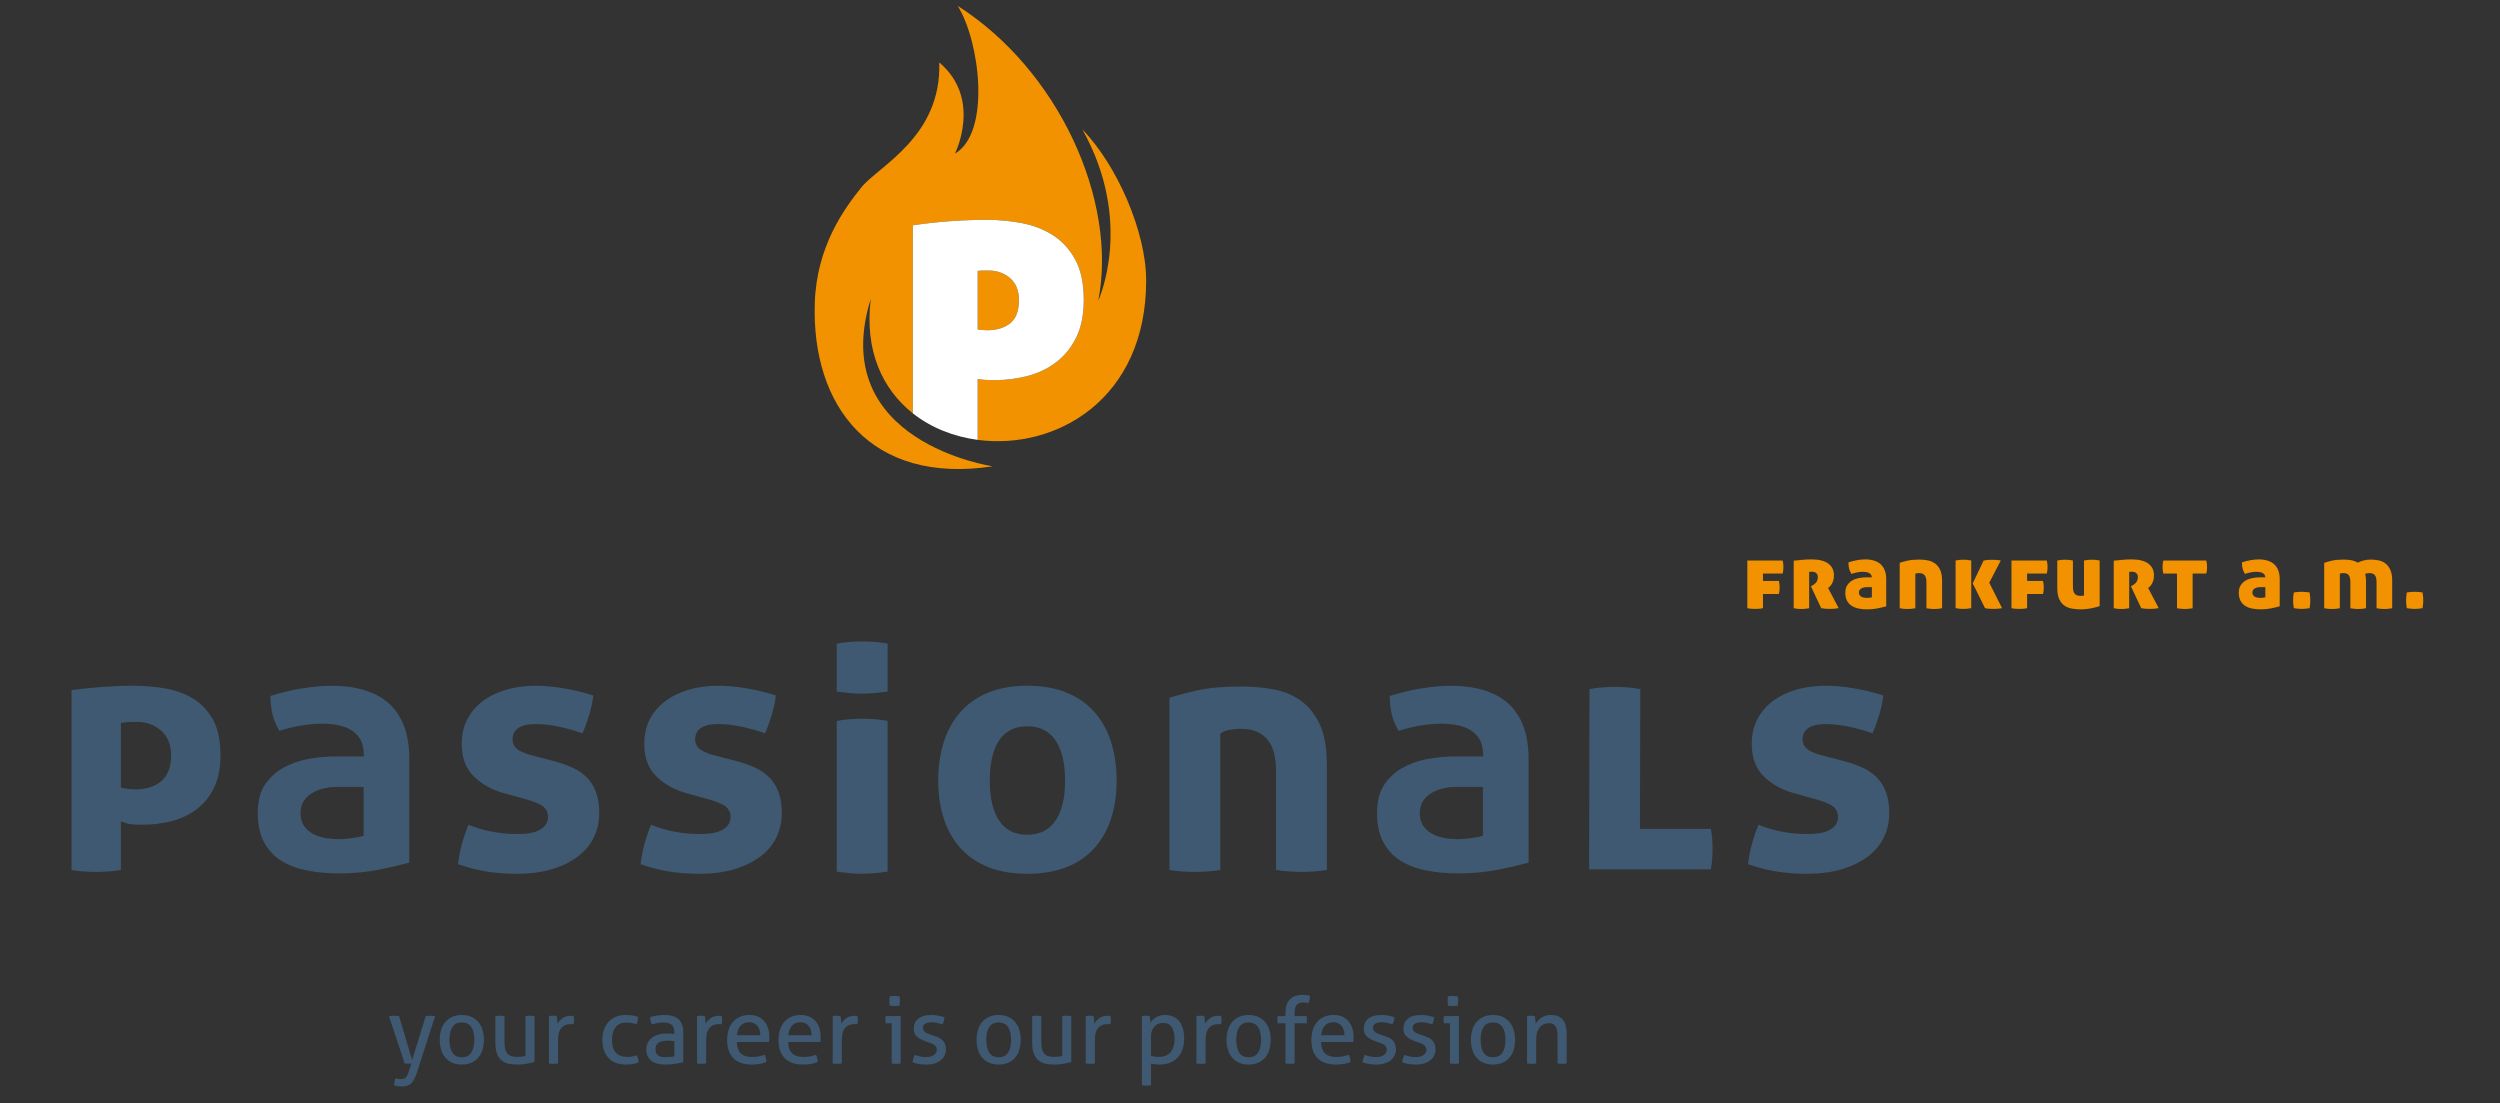<?xml version="1.0" encoding="UTF-8"?>
<svg id="Ebene_1" xmlns="http://www.w3.org/2000/svg" xmlns:xlink="http://www.w3.org/1999/xlink" version="1.1" viewBox="0 0 417.705 184.3">
  <rect x="0" y="0" width="417.705" height="184.3" fill="#333333" stroke="none"/>
  <!-- Generator: Adobe Illustrator 30.0.0, SVG Export Plug-In . SVG Version: 2.1.1 Build 123)  -->
  <defs>
    <style>
      .st0 {
        fill: none;
      }

      .st1 {
        fill: #f39200;
      }

      .st2 {
        isolation: isolate;
      }

      .st3 {
        fill: #fff;
      }

      .st4 {
        fill: #3e5971;
      }

      .st5 {
        display: none;
      }

      .st6 {
        clip-path: url(#clippath);
      }
    </style>
    <clipPath id="clippath">
      <rect class="st0" x="12.7" y="2.4" width="300.7" height="178.8"/>
    </clipPath>
  </defs>
  <g id="Ebene_11" data-name="Ebene_1" class="st5">
    <g class="st6">
      <g>
        <path class="st4" d="M253.5,177.4h1.6v-4c0-.5,0-.9.2-1.2s.3-.6.5-.8.4-.4.7-.5.5-.2.8-.2c.5,0,.8.2,1.1.5.2.3.3.9.3,1.6v4.6h1.6v-5c0-1-.2-1.8-.6-2.3s-1.1-.8-2-.8-.6,0-.9.1c-.3,0-.5.2-.7.3-.2.1-.4.3-.5.5-.2.2-.3.3-.4.5v-1.2h-1.2v7.8h-.5l0.0.1ZM246.3,175.6c-.3-.5-.5-1.2-.5-2.1s.2-1.6.5-2.1.8-.8,1.6-.8,1.2.3,1.6.8c.3.5.5,1.2.5,2.1s-.2,1.6-.5,2.1-.9.8-1.6.8-1.2-.3-1.6-.8M249.5,177.3c.5-.2.8-.5,1.1-.9s.5-.8.7-1.3.2-1,.2-1.6,0-1.1-.2-1.6c-.1-.5-.4-.9-.7-1.3-.3-.4-.7-.7-1.1-.9-.5-.2-1-.3-1.6-.3s-1.1.1-1.6.3-.8.5-1.1.9-.5.8-.7,1.3c-.1.5-.2,1-.2,1.6s0,1.1.2,1.6c.1.5.4.9.7,1.3.3.4.7.7,1.1.9.5.2,1,.3,1.6.3s1.1-.1,1.6-.3M240.9,167.9h1.2v-1.6h-1.6v1.6h.4M240.8,177.4h1.6v-7.8h-2.5v1.2h1v6.6h-.1ZM233,176.6c0,.2-.1.4-.1.6.3.1.7.2,1,.3h1.3c.5,0,.9,0,1.3-.2.4-.1.7-.3,1-.5s.5-.5.6-.8c.2-.3.2-.7.2-1s0-.6-.1-.9c0-.2-.2-.4-.4-.6-.2-.2-.3-.3-.6-.4-.2-.1-.5-.2-.7-.3l-.7-.2c-.2,0-.4-.1-.5-.2-.2,0-.3-.1-.4-.2-.1,0-.2-.2-.3-.3,0-.1-.1-.3-.1-.4,0-.3.1-.6.4-.7.3-.1.6-.2,1-.2s.7,0,1,.1c.3,0,.6.2.8.2,0-.2.1-.4.2-.6s0-.4.1-.6c-.3-.1-.6-.2-1-.3-.4,0-.8-.1-1.2-.1-1,0-1.7.2-2.2.6s-.7,1-.7,1.6.1.9.4,1.2c.3.3.8.6,1.4.8l.5.2c.2,0,.4.1.5.2s.3.1.4.2c.1,0,.2.2.3.3,0,.1.1.3.1.5s0,.3-.1.5c0,.1-.2.3-.4.4-.2.1-.3.2-.6.2h-1.7c-.3,0-.6-.2-.9-.3,0,.2-.2.4-.2.6M226.5,176.6c0,.2-.1.4-.1.6.3.1.7.2,1,.3h1.3c.5,0,.9,0,1.3-.2.4-.1.7-.3,1-.5s.5-.5.6-.8c.2-.3.2-.7.2-1s0-.6-.1-.9c0-.2-.2-.4-.4-.6-.2-.2-.3-.3-.6-.4-.2-.1-.5-.2-.7-.3l-.7-.2c-.2,0-.4-.1-.5-.2-.2,0-.3-.1-.4-.2-.1,0-.2-.2-.3-.3,0-.1-.1-.3-.1-.4,0-.3.1-.6.4-.7.3-.1.6-.2,1-.2s.7,0,1,.1c.3,0,.6.2.8.2,0-.2.2-.4.2-.6s0-.4.1-.6c-.3-.1-.6-.2-1-.3-.4,0-.8-.1-1.2-.1-1,0-1.7.2-2.2.6-.5.4-.7,1-.7,1.6s.1.9.4,1.2c.3.3.8.6,1.4.8l.5.2c.2,0,.4.1.5.2s.3.1.4.2c.1,0,.2.2.3.3,0,.1.1.3.1.5s0,.3-.1.5c0,.1-.2.3-.4.4-.2.1-.3.2-.6.2h-1.7c-.3,0-.6-.2-.9-.3,0,.2-.2.4-.2.6M219.5,172.7c0-.7.3-1.2.6-1.6s.8-.6,1.4-.6.6,0,.8.2c.2.1.4.3.6.5.1.2.3.4.3.7s.1.5.1.8h-3.9l.1 0ZM224.8,173.9v-.8c0-.5,0-1-.2-1.4-.1-.4-.4-.8-.6-1.1s-.6-.6-1-.8-.9-.3-1.4-.3-1.2.1-1.6.3c-.5.2-.8.5-1.2.9-.3.4-.5.8-.7,1.3-.1.5-.2,1-.2,1.6s0,1.1.2,1.6.4.9.7,1.3c.3.4.8.6,1.3.8s1.1.3,1.8.3.9,0,1.3-.1c.4,0,.8-.2,1.1-.3v-.6c0-.2-.1-.4-.2-.6-.7.3-1.3.4-2.1.4s-1.4-.2-1.9-.6c-.4-.4-.6-1-.7-1.9h5.4l-0.0 0ZM213.6,177.4h1.6v-6.6h2v-1.2h-2v-.5c0-.4,0-.6.1-.9,0-.2.2-.4.3-.5s.3-.2.5-.3h1.5c0-.2.1-.4.1-.6v-.7c-.2,0-.4,0-.5-.1h-.7c-.9,0-1.6.3-2.1.8s-.7,1.2-.7,2.2v.6h-1.3v1.2h1.3v6.6h-.1ZM205.9,175.6c-.3-.5-.5-1.2-.5-2.1s.2-1.6.5-2.1.8-.8,1.6-.8,1.2.3,1.6.8c.3.5.5,1.2.5,2.1s-.2,1.6-.5,2.1-.9.8-1.6.8-1.2-.3-1.6-.8M209.1,177.3c.5-.2.8-.5,1.1-.9s.5-.8.7-1.3c.1-.5.2-1,.2-1.6s0-1.1-.2-1.6c-.1-.5-.4-.9-.7-1.3-.3-.4-.7-.7-1.1-.9-.5-.2-1-.3-1.6-.3s-1.1.1-1.6.3-.8.5-1.1.9-.5.8-.7,1.3c-.1.5-.2,1-.2,1.6s0,1.1.2,1.6c.1.5.4.9.7,1.3.3.4.7.7,1.1.9.5.2,1,.3,1.6.3s1.1-.1,1.6-.3M198.8,177.4h1.6v-3.9c0-.5,0-1,.2-1.3.1-.3.3-.6.5-.8s.4-.3.7-.4c.2,0,.5-.1.8-.1h.5v-1.4h-.5c-.5,0-1,.1-1.4.4-.4.3-.6.6-.8.9v-1.2h-1.2v7.8h-.4ZM191.3,172.9c0-.4,0-.7.2-1,.1-.3.3-.5.4-.7.2-.2.4-.3.6-.4.2,0,.5-.1.7-.1.7,0,1.2.2,1.5.7s.4,1.1.4,1.9,0,.9-.2,1.3-.3.7-.5.9-.5.4-.8.5-.6.2-1,.2h-.8c-.2,0-.4,0-.6-.2v-3.2h.1l0.0.1ZM189.8,181h1.6v-3.6c.2,0,.4,0,.6.1h.7c1.3,0,2.4-.4,3.1-1.1.7-.8,1.1-1.8,1.1-3.2s0-1.3-.2-1.7c-.2-.5-.4-.9-.7-1.2s-.6-.6-1-.7-.8-.2-1.3-.2-.6,0-.8.1c-.2,0-.5.2-.7.3s-.4.3-.5.4c-.1.2-.3.3-.4.5v-1.1h-1.2v11.4h-.3ZM180.5,177.4h1.6v-3.9c0-.5,0-1,.2-1.3s.3-.6.5-.8.4-.3.7-.4c.2,0,.5-.1.8-.1h.5v-1.4h-.5c-.6,0-1,.1-1.4.4-.4.3-.6.6-.8.9v-1.2h-1.2v7.8h-.4ZM171.7,173.9c0,.8,0,1.4.3,1.9.2.5.5.8.8,1.1s.7.4,1.2.5c.4,0,.9.1,1.4.1s1,0,1.5-.1c.5,0,.9-.2,1.3-.3v-7.6h-1.6v6.6c-.4.1-.8.2-1.3.2s-.7,0-.9-.1c-.3,0-.5-.2-.7-.4s-.3-.4-.4-.8c0-.3-.1-.7-.1-1.2v-4.3h-1.6v4.4h.1v0ZM164.6,175.6c-.3-.5-.5-1.2-.5-2.1s.2-1.6.5-2.1.8-.8,1.6-.8,1.2.3,1.6.8c.3.5.5,1.2.5,2.1s-.2,1.6-.5,2.1-.9.8-1.6.8-1.2-.3-1.6-.8M167.7,177.3c.5-.2.8-.5,1.1-.9s.5-.8.7-1.3.2-1,.2-1.6,0-1.1-.2-1.6c-.1-.5-.4-.9-.7-1.3-.3-.4-.7-.7-1.1-.9-.5-.2-1-.3-1.6-.3s-1.1.1-1.6.3-.8.5-1.1.9-.5.8-.7,1.3c-.1.5-.2,1-.2,1.6s0,1.1.2,1.6.4.9.7,1.3c.3.4.7.7,1.1.9.5.2,1,.3,1.6.3s1.1-.1,1.6-.3M152,176.6c0,.2-.1.4-.1.6.3.1.7.2,1,.3h1.3c.5,0,.9,0,1.3-.2.4-.1.7-.3,1-.5s.5-.5.6-.8c.2-.3.2-.7.2-1s0-.6-.1-.9c0-.2-.2-.4-.4-.6-.2-.2-.3-.3-.6-.4-.2-.1-.4-.2-.7-.3l-.7-.2c-.2,0-.4-.1-.5-.2-.2,0-.3-.1-.4-.2-.1,0-.2-.2-.3-.3,0-.1-.1-.3-.1-.4,0-.3.1-.6.4-.7.3-.1.6-.2,1-.2s.7,0,1,.1c.3,0,.6.2.8.2,0-.2.2-.4.2-.6s0-.4.1-.6c-.3-.1-.6-.2-1-.3-.4,0-.8-.1-1.2-.1-1,0-1.7.2-2.2.6-.5.4-.7,1-.7,1.6s.1.9.4,1.2c.3.3.8.6,1.4.8l.5.2c.2,0,.4.1.5.2s.3.1.4.2l.3.3c0,.1.1.3.1.5s0,.3-.1.5c0,.1-.2.3-.4.4-.2.1-.3.2-.6.2h-1.7c-.3,0-.6-.2-.9-.3,0,.2-.2.4-.2.6M148.5,167.9h1.2v-1.6h-1.6v1.6h.4M148.4,177.4h1.6v-7.8h-2.5v1.2h1v6.6h-.1ZM138.7,177.4h1.6v-3.9c0-.5,0-1,.2-1.3s.3-.6.5-.8.4-.3.7-.4c.2,0,.5-.1.8-.1h.5v-1.4h-.5c-.6,0-1,.1-1.4.4-.4.3-.6.6-.8.9v-1.2h-1.2v7.8h-.4ZM131.3,172.7c0-.7.3-1.2.6-1.6.3-.4.8-.6,1.4-.6s.6,0,.8.2c.2.1.4.3.6.5.1.2.3.4.3.7s.1.5.1.8h-3.9l.1 0ZM136.6,173.9v-.8c0-.5,0-1-.2-1.4-.1-.4-.4-.8-.6-1.1s-.6-.6-1-.8-.9-.3-1.4-.3-1.2.1-1.6.3c-.5.2-.8.5-1.2.9-.3.4-.5.8-.7,1.3-.1.5-.2,1-.2,1.6s0,1.1.2,1.6.4.9.7,1.3c.3.4.8.6,1.3.8s1.1.3,1.8.3.9,0,1.3-.1c.4,0,.8-.2,1.1-.3v-.6c0-.2-.1-.4-.2-.6-.7.3-1.3.4-2.1.4s-1.4-.2-1.9-.6c-.4-.4-.6-1-.7-1.9h5.4l-0.0 0ZM122.8,172.7c0-.7.3-1.2.6-1.6s.8-.6,1.4-.6.6,0,.8.2c.2.1.4.3.6.5,0,.2.3.4.3.7v.8h-3.9.2v0ZM128.1,173.9v-.8c0-.5,0-1-.2-1.4,0-.4-.4-.8-.6-1.1-.3-.3-.6-.6-1-.8s-.9-.3-1.4-.3-1.2.1-1.6.3c-.5.2-.8.5-1.2.9-.3.4-.5.8-.7,1.3,0,.5-.2,1-.2,1.6s0,1.1.2,1.6.4.9.7,1.3c.3.4.8.6,1.3.8s1.1.3,1.8.3.9,0,1.3-.1c.4,0,.8-.2,1.1-.3v-.6c0-.2,0-.4-.2-.6-.7.3-1.3.4-2.1.4s-1.4-.2-1.9-.6c-.4-.4-.6-1-.7-1.9h5.4l-0.0 0ZM116.2,177.4h1.6v-3.9c0-.5,0-1,.2-1.3s.3-.6.5-.8.4-.3.7-.4c.2,0,.5-.1.8-.1h.5v-1.4h-.5c-.5,0-1,.1-1.4.4-.4.3-.6.6-.8.9v-1.2h-1.2v7.8s-.4,0-.4,0ZM112.5,172.5h-1.3c-.3,0-.9,0-1.3.2-.4.1-.7.3-1.1.5-.3.2-.5.5-.7.8s-.3.7-.3,1.2,0,.8.2,1.1.4.6.6.8c.3.2.6.4,1,.4s.9.1,1.4.1,1,0,1.6-.1c.5,0,.9-.2,1.3-.3v-4.9c0-1-.3-1.8-.8-2.2-.5-.5-1.3-.7-2.3-.7h-1.2c-.4,0-.8.1-1.1.3,0,.5,0,.9.3,1.2.3,0,.6-.2.9-.2h1c.6,0,1,.1,1.3.4.3.2.5.7.5,1.3v.3-.2h0v-0ZM112.5,176.2c-.2,0-.4,0-.7.1h-1.3c-.2,0-.4,0-.6-.2-.2,0-.3-.2-.4-.4s-.2-.4-.2-.7c0-.5.2-.8.5-1.1.3-.2.8-.4,1.4-.4h1.2v2.7h0l.1-0ZM105.5,176.3h-.8c-.8,0-1.4-.2-1.8-.7s-.7-1.2-.7-2.1.2-1.5.6-2.1c.4-.5,1-.8,1.8-.8s1.2,0,1.7.3c0-.2,0-.4.2-.6v-.6c-.3-.1-.6-.2-.9-.2h-1.1c-.6,0-1.2.1-1.7.3s-.9.5-1.2.9c-.3.4-.6.8-.7,1.3-.2.5-.2,1-.2,1.6,0,1.3.3,2.2,1,3,.7.7,1.6,1.1,2.9,1.1s1.5-.1,2.1-.4v-.7c0-.2,0-.4-.2-.5-.3.1-.5.2-.8.2M91.7,177.4h1.6v-3.9c0-.5,0-1,.2-1.3,0-.3.3-.6.5-.8s.4-.3.7-.4c.2,0,.5-.1.8-.1h.5v-1.4h-.5c-.6,0-1,.1-1.4.4-.4.3-.6.6-.8.9v-1.2h-1.2v7.8s-.4,0-.4,0ZM82.9,173.9c0,.8,0,1.4.3,1.9.2.5.5.8.8,1.1s.7.4,1.2.5c.4,0,.9.1,1.4.1s1,0,1.5-.1c.5,0,.9-.2,1.3-.3v-7.6h-1.6v6.6c-.4.1-.8.2-1.3.2s-.7,0-.9-.1c-.3,0-.5-.2-.7-.4s-.3-.4-.4-.8v-5.5h-1.6v4.4h-.1l.1 0ZM75.8,175.6c-.3-.5-.5-1.2-.5-2.1s.2-1.6.5-2.1.8-.8,1.6-.8,1.2.3,1.6.8c.3.5.5,1.2.5,2.1s-.2,1.6-.5,2.1-.9.8-1.6.8-1.2-.3-1.6-.8M78.9,177.3c.5-.2.8-.5,1.1-.9.3-.4.5-.8.7-1.3,0-.5.2-1,.2-1.6s0-1.1-.2-1.6c0-.5-.4-.9-.7-1.3-.3-.4-.7-.7-1.1-.9-.5-.2-1-.3-1.6-.3s-1.1.1-1.6.3-.8.5-1.1.9c-.3.4-.5.8-.7,1.3,0,.5-.2,1-.2,1.6s0,1.1.2,1.6c0,.5.4.9.7,1.3.3.4.7.7,1.1.9.5.2,1,.3,1.6.3s1.1-.1,1.6-.3M68.5,178.9c0,.2-.2.4-.3.6,0,.1-.2.3-.3.3s-.2.1-.3.2h-.9c-.2,0-.3,0-.4-.1,0,.2,0,.4-.2.5v.6c.2,0,.4,0,.6.1h.7c.2,0,.6,0,.8-.1.2,0,.5-.2.6-.4.2-.2.4-.4.5-.7s.3-.6.4-1.1l3-9.4h-1.5l-2.2,7.3-2.2-7.3h-1.6l2.6,7.8h1.2l-.5,1.5v.2h0l0-0Z"/>
        <path class="st1" d="M182.6,51.2c3.2-16.6-6.6-38.2-23.3-48.8,3.7,5.9,5.5,21-.5,24.4,0,0,4.6-9-2.6-15.1.4,12.3-10,17.1-12.9,20.6-2.8,3.5-7.4,9.8-7.7,19.1-.6,17.1,9.3,30.1,29.4,27,0,0-27.6-4-20.2-27.7-1.1,8.6,2,15,7,18.9v-31.1c2-.3,4-.5,6.1-.7s4.1-.2,6.1-.2,3.9.2,5.8.6c1.9.4,3.6,1,5.1,2s2.7,2.3,3.7,4c.9,1.7,1.4,3.9,1.4,6.7s-.4,4.5-1.3,6.2c-.8,1.7-2,3.1-3.3,4.1-1.4,1-3,1.8-4.7,2.2-1.8.5-3.5.7-5.4.7h-2.9v10.1c12.9,1.7,27.9-6.6,27.9-26.4s-4.8-19-10.6-24.9c8.6,15.4,2.6,28.3,2.6,28.3M163.7,46.2h-1v9.7h1.6c1.5,0,2.8-.4,3.7-1.1,1-.8,1.5-2,1.5-3.9s-.5-2.8-1.5-3.6-2.2-1.3-3.6-1.3h-.7s0,.2,0,.2Z"/>
        <path class="st3" d="M169.5,51.1c0,1.8-.5,3.1-1.5,3.9-1,.8-2.2,1.1-3.7,1.1s-.5,0-.8,0h-.8v-9.7h1.7c1.4,0,2.6.4,3.6,1.3,1,.8,1.5,2,1.5,3.6M170,38.4c-1.9-.4-3.9-.6-5.9-.6s-4,0-6.1.2-4.2.4-6.1.7v31.1c3,2.4,6.8,3.9,10.7,4.4v-10.1h2.9c1.8,0,3.6-.2,5.4-.7,1.8-.5,3.3-1.2,4.7-2.2s2.5-2.4,3.3-4.1c.8-1.7,1.3-3.8,1.3-6.2s-.5-5-1.4-6.7-2.2-3.1-3.7-4-3.2-1.6-5.1-2"/>
        <path class="st4" d="M214,145.6h4.5c.6,0,1.3-.1,2-.2v-17.4c0-2.8-.4-5.1-1.3-6.8-.8-1.7-1.9-3-3.2-3.8-1.3-.9-2.8-1.5-4.5-1.8s-3.5-.4-5.2-.4c-3,0-5.5.2-7.4.7-1.7.4-3.2.8-4.4,1.2v28.5c.7.1,1.4.2,2,.2h4.5c.6,0,1.3-.1,2-.2v-22.5l.4-.3c.2,0,.5-.3,1.3-.4,2.7-.4,4.7,0,6,1.6,1,1.1,1.5,2.8,1.5,5.3v16.4c.7.1,1.4.2,2,.2"/>
        <path class="st4" d="M175.6,137c-1.1,1.7-2.7,2.5-4.8,2.5s-3.7-.8-4.8-2.5c-.9-1.5-1.4-3.7-1.4-6.4s.5-4.9,1.4-6.5c1-1.7,2.6-2.5,4.8-2.5s3.7.8,4.8,2.5c1,1.5,1.5,3.7,1.5,6.5s-.5,4.9-1.5,6.4M181.9,119.2c-1.2-1.3-2.8-2.4-4.6-3.1s-4-1.1-6.5-1.1-4.6.4-6.4,1.1c-1.8.7-3.3,1.8-4.6,3.1-1.2,1.4-2.2,3-2.8,4.9s-1,4.1-1,6.5.3,4.5,1,6.4c.6,1.9,1.6,3.5,2.8,4.8s2.8,2.4,4.6,3.1c1.8.7,4,1.1,6.4,1.1s4.6-.4,6.5-1.1c1.8-.7,3.3-1.8,4.6-3.1,1.2-1.3,2.2-3,2.8-4.8.6-1.9,1-4.1,1-6.4s-.3-4.6-1-6.5c-.6-1.9-1.6-3.6-2.8-4.9"/>
        <path class="st4" d="M284.2,141.9v-1.9c0-.4-.1-.9-.2-1.4h-11.7v-23.1c-.5,0-1.1-.2-1.7-.2-1.7-.2-3.2-.2-4.9,0-.6,0-1.2,0-1.8.3v29.8h20.1c.1-.5.2-1,.2-1.4v-2"/>
        <path class="st4" d="M299.8,146c2.2,0,4.3-.3,6-.8s3.1-1.3,4.3-2.2c1.1-.9,2-1.9,2.5-3.1.6-1.2.9-2.5.9-3.9s-.2-2.6-.5-3.5c-.4-.9-.8-1.7-1.5-2.4-.6-.6-1.4-1.2-2.3-1.6-.9-.4-2-.8-3.2-1.1l-4-1c-.6-.2-1.2-.4-1.7-.7-.8-.4-1.2-1.1-1.2-1.9,0-1.2.7-2.5,3.8-2.5s2.9.2,4.5.6,2.3.6,3.3.9c.4-.9.8-1.9,1.1-3,.3-1.1.6-2.2.7-3.2-1.5-.5-3-.9-4.6-1.1-3.9-.7-7.2-.6-10,.2-1.5.5-2.8,1.1-3.9,1.9s-1.9,1.8-2.5,3-.9,2.5-.9,3.9c0,2.3.6,4,1.9,5.3s3,2.3,4.9,2.9l4.1,1.2c.8.2,1.4.5,2,.8.9.4,1.3,1.2,1.3,2s-.2,1.2-.7,1.7c-.4.3-.8.6-1.3.8s-1,.3-1.6.3h-1.6c-1.5,0-3-.2-4.5-.5-1.2-.2-2.3-.6-3.4-1-.9,2.2-1.5,4.4-1.7,6.5,1.6.5,3.1.9,4.5,1.2,1.6.3,3.4.4,5.3.4"/>
        <path class="st4" d="M52.5,132.7c1.1-.7,2.5-1,4.1-1h4.4v8.1l-.7.2c-.4,0-.9.2-1.6.3-.8,0-1.3.1-1.7.1s-1.2,0-1.9-.1c-.7,0-1.4-.3-2-.5-.7-.3-1.3-.7-1.7-1.3-.5-.6-.8-1.4-.8-2.4s.7-2.5,1.9-3.2M44.5,140.7c.6,1.3,1.5,2.3,2.6,3,1.2.8,2.6,1.4,4.2,1.7,1.7.4,3.6.6,5.6.6s4.6-.2,6.8-.7c1.9-.4,3.5-.8,4.9-1.1v-17.2c0-2.1-.3-4-.9-5.5s-1.4-2.7-2.5-3.7-2.4-1.7-4-2.2-3.4-.7-5.5-.7-3.2.2-5.1.5c-1.7.3-3.3.7-5,1.2v1.4c0,.6.2,1.2.3,1.7s.3,1.1.5,1.6c.2.4.3.7.6,1.1,1.2-.4,2.3-.7,3.4-.8,2.3-.4,4.1-.4,5.9-.2.8,0,1.5.3,2.2.6.7.3,1.3.8,1.8,1.4s.7,1.4.8,2.3v.9h-4.7c-1.5,0-3,0-4.6.4-1.5.3-2.9.8-4.2,1.5-1.2.7-2.2,1.6-3,2.8-.7,1.1-1.1,2.7-1.1,4.6s.3,3.5,1,4.7"/>
        <path class="st4" d="M86.4,146c2.3,0,4.3-.3,6-.8s3.1-1.3,4.3-2.2c1.1-.9,2-1.9,2.5-3.1.6-1.2.9-2.5.9-3.9s-.2-2.6-.5-3.5c-.4-.9-.9-1.7-1.5-2.4-.6-.6-1.4-1.2-2.3-1.6-.9-.4-2-.8-3.2-1.1l-4-1c-.6-.2-1.2-.4-1.7-.7-.8-.4-1.2-1.1-1.2-1.9,0-1.2.7-2.5,3.8-2.5s2.9.2,4.5.6c1.2.3,2.3.6,3.3.9.4-.9.8-1.9,1.1-3,.3-1.1.6-2.2.7-3.2-1.5-.5-3-.9-4.6-1.1-3.9-.7-7.2-.6-10,.2-1.5.5-2.8,1.1-3.9,1.9s-1.9,1.8-2.5,3-.9,2.5-.9,3.9c0,2.3.6,4,1.9,5.3s3,2.3,4.9,2.9l4.1,1.2c.8.2,1.4.5,2,.8.8.4,1.3,1.2,1.3,2s-.2,1.2-.7,1.7c-.4.3-.8.6-1.3.8s-1,.3-1.6.3h-1.6c-1.5,0-3-.2-4.5-.5-1.2-.2-2.3-.6-3.4-1-.9,2.2-1.5,4.4-1.7,6.5,1.6.5,3.1.9,4.5,1.2,1.6.3,3.4.4,5.3.4"/>
        <path class="st4" d="M116.6,146c2.3,0,4.3-.3,6-.8s3.1-1.3,4.3-2.2c1.1-.9,2-1.9,2.5-3.1.6-1.2.9-2.5.9-3.9s-.2-2.6-.5-3.5c-.4-.9-.9-1.7-1.5-2.4-.6-.6-1.4-1.2-2.3-1.6-.9-.4-2-.8-3.2-1.1l-4-1c-.6-.2-1.2-.4-1.7-.7-.8-.4-1.2-1.1-1.2-1.9,0-1.2.7-2.5,3.8-2.5s2.9.2,4.5.6c1.2.3,2.3.6,3.3.9.4-.9.8-1.9,1.1-3s.6-2.2.7-3.2c-1.5-.5-3-.9-4.6-1.1-3.9-.7-7.2-.6-10,.2-1.5.4-2.8,1.1-3.9,1.9s-1.9,1.8-2.5,3-.9,2.5-.9,3.9c0,2.3.6,4,1.9,5.3s3,2.3,4.9,2.9l4.1,1.2c.8.2,1.4.5,2,.8.9.4,1.3,1.2,1.3,2s-.2,1.2-.7,1.7c-.4.3-.8.6-1.3.8s-1,.3-1.6.3h-1.6c-1.5,0-3-.2-4.5-.5-1.2-.2-2.3-.6-3.4-1-.9,2.2-1.5,4.4-1.7,6.5,1.6.5,3.1.9,4.5,1.2,1.6.3,3.4.4,5.3.4"/>
        <path class="st4" d="M141.1,120.5c-.6,0-1.2,0-1.8.3v24.9c.7,0,1.3.2,1.9.2,1.7.2,2.8.2,4.5,0,.6,0,1.2-.1,2-.2v-24.9c-.6,0-1.2-.2-1.8-.2-1.7-.2-3.2-.2-4.9,0"/>
        <path class="st4" d="M141.1,107.7c-.6,0-1.2,0-1.8.3v7.9c.7,0,1.3.2,1.9.2,1.6.2,2.8.2,4.5,0,.6,0,1.3,0,2-.2v-7.9c-.6,0-1.2-.2-1.8-.2-1.7-.2-3.2-.2-4.9,0"/>
        <path class="st4" d="M27.5,130.8c-1.1.8-2.5,1.3-4.1,1.3s-.5,0-.8,0-.6,0-.9-.1l-.8-.2v-10.7h.8c.4,0,.7-.2,1.1-.2h.7c1.6,0,2.9.5,4,1.4,1.1,1,1.7,2.4,1.7,4.1s-.6,3.5-1.7,4.4M33.1,117.2c-1.3-.8-2.8-1.4-4.5-1.8-3.6-.7-7.4-.5-10.9-.3-1.7,0-3.3.3-4.9.5v29.7c.7.1,1.3.2,1.9.2,1.5.1,2.7.1,4.3,0,.6,0,1.2-.1,2-.2v-8l1.3.4h2.4c1.6,0,3.2-.2,4.8-.6,1.5-.4,2.9-1,4.1-1.9,1.2-.9,2.1-2.1,2.9-3.5.7-1.4,1.1-3.3,1.1-5.4s-.4-4.3-1.2-5.8-1.8-2.6-3.1-3.4"/>
        <path class="st4" d="M237.7,132.7c1.1-.7,2.5-1,4.1-1h4.4v8.1l-.7.2c-.4,0-.9.2-1.6.3-.8,0-1.3.1-1.7.1s-1.2,0-1.9-.1c-.7,0-1.4-.3-2-.5-.7-.3-1.3-.7-1.7-1.3-.5-.6-.8-1.4-.8-2.4s.7-2.5,1.9-3.2M229.7,140.7c.6,1.3,1.5,2.3,2.6,3,1.2.8,2.6,1.4,4.2,1.7,1.7.4,3.6.6,5.6.6s4.6-.2,6.8-.7c1.9-.4,3.5-.8,4.9-1.1v-17.2c0-2.1-.3-4-.9-5.5-.6-1.5-1.4-2.7-2.5-3.7s-2.4-1.7-4-2.2-3.4-.7-5.5-.7-3.2.2-5.1.5c-1.7.3-3.3.7-5,1.2v1.4c0,.6.2,1.2.3,1.7s.3,1.1.5,1.6c.2.4.3.7.6,1.1,1.2-.4,2.3-.7,3.4-.8,2.3-.4,4.1-.4,5.9-.2.8,0,1.5.3,2.2.6.7.3,1.3.8,1.8,1.4s.7,1.4.8,2.3v.9h-4.7c-1.5,0-3,0-4.6.4-1.5.3-2.9.8-4.2,1.5-1.2.7-2.2,1.6-3,2.8-.7,1.1-1.1,2.7-1.1,4.6s.3,3.5,1,4.7"/>
      </g>
    </g>
    <g class="st2">
      <g class="st2">
        <path class="st1" d="M294.9,93.6c.5,0,.9,0,1.4.1.5,0,.9.2,1.2.5.4.2.7.6.9,1.1.2.5.3,1.1.3,1.8v4.6c-.3,0-.5,0-.7.1h-1.2c-.2,0-.5,0-.7-.1v-4.4c0-.5-.1-.9-.3-1.2-.2-.2-.5-.4-.9-.4h-.6v5.8c-.3,0-.5,0-.7.1h-1.2c-.2,0-.5,0-.7-.1v-7.6c.4-.1.8-.2,1.3-.4s1.2-.2,1.9-.2l0.0.3Z"/>
        <path class="st1" d="M307.4,101.4c-.2,0-.4.1-.6.2-.2,0-.5.1-.8.2s-.6.1-.8.1h-.9c-.5,0-1,0-1.5-.1-.5,0-.9-.3-1.3-.5-.4-.3-.7-.6-.9-1.1-.2-.5-.3-1.1-.3-1.9v-4.5c.2,0,.5,0,.7-.1h1.2c.2,0,.4,0,.7.1v4.3c0,.6.1,1,.3,1.3s.5.3.9.3h.6v-5.9c.2,0,.5,0,.7-.1h1.2c.2,0,.4,0,.7.1v7.6h.1ZM301,91.8v-.9h2.1v1.8h-2.1v-.9ZM304.5,91.8v-.9h2.1v1.8h-2.1v-.9Z"/>
        <path class="st1" d="M309.2,93.8c.5,0,1-.1,1.5-.2h1.5c1.3,0,2.2.2,2.8.7.6.5.9,1.1.9,2s0,.6-.1.8c0,.2-.2.4-.3.6-.1.2-.2.3-.3.4-.1.1-.2.2-.3.2l1.8,3.4h-2.9l-1.7-3.7h.2c.4-.3.6-.5.7-.8.1-.2.2-.5.2-.8s0-.5-.2-.7-.4-.3-.8-.3h-.4v6.1c-.3,0-.5,0-.7.1s-.4,0-.6,0h-.6c-.2,0-.4,0-.7-.1v-8l0.0.3Z"/>
        <path class="st1" d="M320.9,93.6c.5,0,.9,0,1.4.1.5,0,.9.2,1.2.5.4.2.7.6.9,1.1.2.5.3,1.1.3,1.8v4.6c-.3,0-.5,0-.7.1s-.4,0-.6,0h-.6c-.2,0-.5,0-.7-.1v-4.4c0-.5-.1-.9-.3-1.2s-.5-.4-.9-.4h-.6v5.8c-.3,0-.5,0-.7.1s-.4,0-.6,0h-.6c-.2,0-.5,0-.7-.1v-7.6c.4-.1.8-.2,1.3-.4.5-.1,1.2-.2,1.9-.2l0.0.3Z"/>
        <path class="st1" d="M326.4,93.8h3c1.3,0,2.3.2,2.9.5.6.4,1,.9,1,1.7s0,.7-.3,1-.4.5-.7.7c.4.2.8.4,1.1.7.3.3.4.7.4,1.2,0,1-.4,1.6-1.1,2s-1.7.5-3.1.5h-1.4c-.6,0-1.2,0-1.8-.2v-8.1ZM329,96.9h.8c.4,0,.7,0,.8-.3.1-.2.2-.3.2-.5s0-.3-.2-.5c-.1-.1-.4-.2-.8-.2h-.8v1.5ZM329,98.5v1.6h.7c.4,0,.7,0,.9-.2.2-.1.3-.3.3-.6v-.3s-.1-.2-.2-.3-.2-.1-.4-.2h-1.4.1Z"/>
      </g>
      <g class="st2">
        <path class="st1" d="M337.7,98.6c.1.4.3.7.6.9.3.2.7.3,1.1.3s.6,0,1-.1.7-.2,1.1-.3c.1.3.3.6.4,1s.2.8.2,1.2c-.9.3-1.9.5-2.8.5s-1.4-.1-1.9-.3-1-.5-1.3-.9-.6-.8-.7-1.3c-.2-.5-.2-1.1-.2-1.7s0-1.1.2-1.7c.2-.5.4-1,.7-1.3.3-.4.7-.7,1.2-.9.5-.2,1.1-.3,1.7-.3s1,0,1.5.3c.4.2.8.4,1.1.8s.5.7.7,1.2.2,1,.2,1.5v1.3h-4.7l-.1-.2ZM338.9,95.6c-.3,0-.6.1-.9.3-.2.2-.4.5-.4,1h2.5c0-.4-.1-.7-.3-.9-.2-.2-.5-.4-.9-.4h-0Z"/>
      </g>
      <g class="st2">
        <path class="st1" d="M344.1,93.8c.5,0,1-.1,1.5-.2h1.5c1.2,0,2.2.2,2.8.7.6.5.9,1.1.9,2s0,.6-.1.8c0,.2-.2.4-.3.6-.1.2-.2.3-.3.4-.1.1-.2.2-.3.2l1.8,3.4h-2.9l-1.7-3.7h.2c.4-.3.6-.5.7-.8.1-.2.2-.5.2-.8s0-.5-.2-.7-.4-.3-.8-.3h-.4v6.1c-.3,0-.5,0-.7.1s-.4,0-.6,0h-.6c-.2,0-.4,0-.7-.1v-8l0.0.3Z"/>
      </g>
      <g class="st2">
        <path class="st1" d="M356.3,102c-.7,0-1.4-.1-1.9-.3-.5-.2-.9-.5-1.3-.9-.3-.4-.6-.8-.7-1.3s-.2-1.1-.2-1.7,0-1.1.3-1.6c.2-.5.4-.9.8-1.3s.8-.7,1.3-.9,1.1-.3,1.8-.3.8,0,1.2.1c.4,0,.9.2,1.4.4v.5c0,.2,0,.3-.1.5s-.1.3-.2.5c0,.2-.1.4-.2.6-.4-.1-.7-.3-1-.3s-.6-.1-.8-.1c-.3,0-.6,0-.9.2-.2.1-.4.2-.6.4s-.2.4-.3.6c0,.2-.1.5-.1.7,0,.7.2,1.2.4,1.5.3.3.7.5,1.3.5h.3v-2.3c.3,0,.5,0,.7-.1h.6c.4,0,.8,0,1.3.1v3.9c-.3.1-.7.2-1.3.4-.5.1-1.2.2-1.9.2l.1 0Z"/>
      </g>
    </g>
  </g>
  <g id="Ebene_2">
    <g>
      <path class="st4" d="M255.144,177.685c.113.02.242.036.386.046.144.01.272.016.386.016.113,0,.239-.006.378-.016.139-.01.264-.026.378-.046v-4.012c0-.483.059-.897.177-1.242s.275-.625.471-.841c.195-.216.422-.375.679-.478.257-.103.529-.155.818-.155.493,0,.853.173,1.08.517.226.345.339.883.339,1.613v4.598c.113.02.239.036.378.046.139.01.265.016.378.016.113,0,.242-.006.386-.016.144-.01.272-.026.386-.046v-5.015c0-1.018-.216-1.787-.648-2.307-.432-.519-1.101-.779-2.006-.779-.319,0-.612.044-.88.131-.267.088-.504.201-.71.34-.205.139-.388.296-.547.47-.16.175-.291.35-.394.525,0-.175-.015-.393-.046-.656-.031-.262-.062-.47-.093-.625-.113-.02-.218-.036-.316-.046-.098-.01-.203-.015-.316-.015-.114,0-.224.005-.332.015s-.219.026-.332.046v7.916l-0.0 0ZM247.885,175.88c-.335-.515-.502-1.23-.502-2.145,0-.916.167-1.628.502-2.137.334-.509.856-.764,1.566-.764.709,0,1.234.255,1.574.764.339.509.509,1.221.509,2.137,0,.915-.17,1.63-.509,2.145-.34.514-.865.771-1.574.771-.71,0-1.232-.257-1.566-.771M251.071,177.554c.463-.211.848-.502,1.157-.872.309-.37.537-.807.687-1.312.149-.503.223-1.049.223-1.635,0-.587-.074-1.132-.223-1.636-.15-.504-.378-.941-.687-1.311-.309-.371-.694-.664-1.157-.88s-1.003-.324-1.62-.324-1.158.108-1.62.324c-.463.216-.849.509-1.158.88-.308.37-.537.807-.686,1.311-.15.504-.224,1.049-.224,1.636,0,.586.074,1.132.224,1.635.149.505.378.942.686,1.312.309.37.695.661,1.158.872.462.21,1.003.316,1.62.316s1.157-.106,1.62-.316M242.353,168.072c.154.01.293.016.417.016.113,0,.244-.006.393-.016.149-.01.286-.025.409-.046.021-.124.033-.257.039-.401.005-.144.007-.273.007-.386s-.002-.242-.007-.386c-.006-.144-.018-.272-.039-.386-.123-.02-.262-.036-.417-.046-.154-.01-.288-.015-.401-.015-.113,0-.247.005-.401.015-.154.01-.298.026-.432.046-.021.114-.033.242-.039.386-.005.144-.007.273-.007.386s.002.242.007.386c.006.144.018.277.039.401.134.021.278.036.432.046M242.26,177.685c.114.02.24.036.379.046.138.01.259.016.362.016.113,0,.239-.006.378-.016.139-.01.265-.026.378-.046v-7.916h-2.499c-.021.083-.037.178-.047.286-.01.108-.015.213-.015.316s.005.208.015.316c.01.108.026.204.047.286h1.002v6.712ZM234.415,176.875c-.067.211-.111.419-.132.625.319.113.664.203,1.034.27.371.067.803.1,1.296.1.484,0,.926-.062,1.327-.185.402-.124.743-.296,1.026-.517s.502-.488.656-.802c.154-.314.232-.661.232-1.042,0-.339-.049-.63-.147-.872-.098-.241-.226-.447-.386-.617-.159-.17-.35-.311-.571-.424-.221-.113-.455-.211-.702-.293l-.679-.232c-.185-.062-.357-.123-.516-.185-.16-.062-.301-.136-.425-.224-.123-.087-.221-.193-.293-.316-.072-.123-.108-.272-.108-.447,0-.34.147-.576.44-.71.293-.134.63-.201,1.01-.201.36,0,.697.039,1.011.116.314.077.584.157.81.239.082-.175.152-.365.208-.571.057-.206.095-.411.116-.617-.288-.103-.625-.193-1.01-.27-.386-.077-.78-.116-1.181-.116-.967,0-1.7.206-2.199.617-.499.412-.748.967-.748,1.667,0,.524.149.941.447,1.25.299.308.777.586,1.435.833l.541.2c.195.062.378.127.547.193.17.067.319.147.448.239.128.093.231.206.308.34s.116.303.116.509c0,.185-.049.353-.147.502-.097.149-.226.275-.385.378-.16.103-.347.18-.563.231-.216.052-.443.077-.679.077-.33,0-.661-.033-.996-.1-.334-.067-.64-.157-.918-.27-.082.206-.157.414-.223.625M227.795,176.875c-.067.211-.11.419-.131.625.319.113.663.203,1.034.27.37.067.802.1,1.296.1.483,0,.926-.062,1.327-.185.401-.124.743-.296,1.026-.517.283-.221.501-.488.656-.802.154-.314.231-.661.231-1.042,0-.339-.049-.63-.146-.872-.098-.241-.227-.447-.386-.617-.16-.17-.35-.311-.571-.424-.221-.113-.455-.211-.702-.293l-.679-.232c-.185-.062-.358-.123-.517-.185-.16-.062-.301-.136-.424-.224-.124-.087-.222-.193-.293-.316-.072-.123-.108-.272-.108-.447,0-.34.146-.576.439-.71s.63-.201,1.011-.201c.36,0,.697.039,1.011.116.313.077.583.157.81.239.082-.175.151-.365.208-.571.056-.206.095-.411.116-.617-.288-.103-.625-.193-1.011-.27-.386-.077-.779-.116-1.18-.116-.967,0-1.7.206-2.199.617-.499.412-.748.967-.748,1.667,0,.524.149.941.447,1.25.298.308.777.586,1.435.833l.54.2c.195.062.378.127.548.193.17.067.319.147.447.239.129.093.232.206.309.34s.116.303.116.509c0,.185-.049.353-.147.502-.098.149-.226.275-.386.378-.159.103-.347.18-.563.231-.216.052-.442.077-.679.077-.329,0-.661-.033-.995-.1s-.64-.157-.918-.27c-.083.206-.157.414-.224.625M220.736,172.963c.072-.679.275-1.208.61-1.589.334-.38.815-.571,1.442-.571.319,0,.594.059.826.178.231.118.421.275.571.47.149.196.262.425.339.687s.116.537.116.825h-3.904v0ZM226.106,174.105c.01-.113.02-.249.03-.409.011-.159.016-.311.016-.455,0-.525-.072-1.011-.216-1.458-.144-.448-.355-.833-.633-1.157-.277-.324-.622-.579-1.034-.764-.411-.185-.889-.278-1.435-.278-.637,0-1.19.111-1.658.332-.468.221-.857.519-1.165.895-.309.375-.538.818-.687,1.327s-.224,1.057-.224,1.643c0,.597.078,1.145.232,1.643.154.499.398.931.733,1.296.334.366.758.649,1.273.849.514.201,1.131.301,1.851.301.494,0,.944-.036,1.35-.108.407-.072.78-.18,1.119-.324-.01-.216-.041-.434-.092-.656-.052-.221-.119-.409-.201-.563-.658.257-1.353.386-2.083.386-.833,0-1.463-.201-1.89-.602s-.651-1.034-.671-1.898h5.385ZM214.78,177.685c.113.02.242.036.386.046.144.01.272.016.385.016.114,0,.24-.006.378-.016.139-.01.265-.026.378-.046v-6.712h2.022c.031-.185.046-.376.046-.571,0-.216-.015-.427-.046-.633h-2.022v-.509c0-.36.036-.656.109-.887.071-.231.172-.411.3-.54.129-.129.283-.216.463-.262.18-.047.383-.07.61-.07.195,0,.362.013.501.039.139.026.26.049.363.069.062-.195.11-.386.146-.571.036-.185.065-.406.085-.663-.175-.052-.36-.09-.555-.116-.196-.026-.422-.039-.679-.039-.936,0-1.649.255-2.137.764-.489.509-.733,1.253-.733,2.23v.555h-1.296c-.041.175-.062.376-.062.602,0,.237.021.437.062.602h1.296v6.712-0ZM207.057,175.88c-.334-.515-.501-1.23-.501-2.145,0-.916.167-1.628.501-2.137s.857-.764,1.566-.764c.71,0,1.235.255,1.574.764.34.509.509,1.221.509,2.137,0,.915-.169,1.63-.509,2.145-.339.514-.864.771-1.574.771-.709,0-1.232-.257-1.566-.771M210.243,177.554c.463-.211.849-.502,1.158-.872.308-.37.537-.807.686-1.312.149-.503.224-1.049.224-1.635,0-.587-.075-1.132-.224-1.636s-.378-.941-.686-1.311c-.309-.371-.695-.664-1.158-.88-.462-.216-1.002-.324-1.62-.324-.617,0-1.157.108-1.62.324s-.848.509-1.157.88c-.309.37-.538.807-.687,1.311-.149.504-.223,1.049-.223,1.636,0,.586.074,1.132.223,1.635.149.505.378.942.687,1.312.309.37.694.661,1.157.872.463.21,1.003.316,1.62.316.618,0,1.158-.106,1.62-.316M199.906,177.685c.123.02.254.036.393.046.139.01.265.016.378.016.113,0,.239-.006.378-.016.139-.01.265-.026.378-.046v-3.935c0-.534.059-.972.178-1.311.118-.34.277-.607.478-.803.2-.195.427-.331.679-.409.252-.077.517-.115.794-.115h.209c.087,0,.172.01.254.031.021-.124.039-.252.054-.386.016-.134.023-.262.023-.386,0-.113-.005-.221-.015-.324-.01-.103-.026-.2-.046-.293-.062-.01-.137-.018-.224-.023-.088-.005-.172-.008-.255-.008-.555,0-1.01.129-1.365.386s-.64.561-.856.91c0-.175-.016-.388-.047-.64-.031-.252-.061-.455-.092-.61-.093-.02-.196-.036-.309-.046-.113-.01-.226-.015-.339-.015-.114,0-.222.005-.324.015-.103.01-.211.026-.324.046v7.916-0ZM192.314,173.179c0-.39.057-.727.17-1.01.113-.283.262-.517.447-.702.185-.186.396-.324.633-.417.236-.093.483-.139.741-.139.689,0,1.185.242,1.489.725.303.484.455,1.137.455,1.96,0,.514-.065.959-.193,1.335-.129.375-.304.686-.525.933s-.486.43-.794.548c-.309.118-.648.177-1.019.177-.329,0-.596-.015-.802-.046s-.407-.082-.602-.154v-3.21ZM190.787,181.326c.113.021.239.036.378.047.138.01.264.015.378.015.113,0,.239-.005.378-.015.139-.011.27-.026.393-.047v-3.626c.175.052.381.093.617.124.237.031.468.046.695.046,1.347,0,2.389-.383,3.124-1.15.736-.766,1.103-1.828,1.103-3.186,0-.679-.079-1.267-.239-1.766-.159-.499-.38-.911-.663-1.235s-.623-.563-1.019-.717c-.396-.155-.825-.232-1.288-.232-.309,0-.589.036-.841.108-.252.072-.478.17-.679.293-.2.124-.373.263-.517.417-.144.154-.267.314-.37.478,0-.031-.008-.102-.023-.216-.016-.113-.031-.231-.046-.355-.016-.123-.031-.239-.047-.347-.015-.108-.028-.172-.038-.193-.103-.02-.211-.036-.324-.046-.114-.01-.222-.015-.324-.015-.114,0-.224.005-.332.015s-.214.026-.316.046v11.557ZM181.405,177.685c.124.02.255.036.394.046.139.01.264.016.378.016.113,0,.239-.006.378-.016.139-.01.265-.026.378-.046v-3.935c0-.534.059-.972.177-1.311.118-.34.278-.607.479-.803.2-.195.426-.331.679-.409.251-.077.516-.115.794-.115h.208c.088,0,.173.01.255.031.021-.124.039-.252.054-.386.016-.134.023-.262.023-.386,0-.113-.005-.221-.015-.324-.011-.103-.026-.2-.046-.293-.062-.01-.137-.018-.224-.023-.088-.005-.173-.008-.255-.008-.555,0-1.01.129-1.365.386-.355.257-.641.561-.857.91,0-.175-.015-.388-.046-.64-.031-.252-.062-.455-.093-.61-.092-.02-.195-.036-.308-.046s-.227-.015-.34-.015c-.113,0-.221.005-.324.015s-.211.026-.324.046v7.916-0ZM172.456,174.167c0,.792.098,1.43.293,1.913.196.484.463.859.803,1.127.339.267.733.445,1.18.532.448.087.923.131,1.427.131.535,0,1.052-.046,1.551-.139.499-.092.928-.19,1.288-.293v-7.669c-.113-.02-.239-.036-.378-.046-.138-.01-.265-.015-.378-.015s-.239.005-.378.015c-.139.01-.265.026-.378.046v6.651c-.37.113-.818.169-1.342.169-.35,0-.659-.036-.926-.108-.268-.072-.494-.2-.679-.385-.185-.186-.324-.44-.416-.764-.093-.324-.139-.733-.139-1.227v-4.336c-.114-.02-.242-.036-.386-.046-.144-.01-.273-.015-.386-.015-.103,0-.226.005-.37.015-.144.01-.273.026-.386.046v4.398ZM165.289,175.88c-.334-.515-.501-1.23-.501-2.145,0-.916.167-1.628.501-2.137s.856-.764,1.566-.764c.71,0,1.235.255,1.574.764.339.509.509,1.221.509,2.137,0,.915-.17,1.63-.509,2.145-.339.514-.864.771-1.574.771-.71,0-1.232-.257-1.566-.771M168.475,177.554c.463-.211.849-.502,1.158-.872.308-.37.537-.807.686-1.312.149-.503.224-1.049.224-1.635,0-.587-.075-1.132-.224-1.636s-.378-.941-.686-1.311c-.309-.371-.695-.664-1.158-.88s-1.003-.324-1.62-.324c-.617,0-1.157.108-1.62.324-.463.216-.849.509-1.157.88-.309.37-.538.807-.687,1.311-.149.504-.224,1.049-.224,1.636,0,.586.075,1.132.224,1.635.149.505.378.942.687,1.312.308.37.694.661,1.157.872.463.21,1.003.316,1.62.316.617,0,1.157-.106,1.62-.316M152.606,176.875c-.067.211-.111.419-.131.625.318.113.663.203,1.034.27.37.067.802.1,1.296.1.483,0,.925-.062,1.327-.185.401-.124.743-.296,1.026-.517.283-.221.501-.488.656-.802.154-.314.231-.661.231-1.042,0-.339-.049-.63-.147-.872-.098-.241-.226-.447-.385-.617-.16-.17-.35-.311-.571-.424-.222-.113-.455-.211-.702-.293l-.679-.232c-.185-.062-.358-.123-.517-.185-.16-.062-.301-.136-.424-.224-.124-.087-.222-.193-.294-.316s-.108-.272-.108-.447c0-.34.147-.576.44-.71s.63-.201,1.011-.201c.36,0,.697.039,1.01.116.314.077.584.157.81.239.083-.175.152-.365.209-.571.056-.206.095-.411.116-.617-.289-.103-.625-.193-1.011-.27-.386-.077-.779-.116-1.181-.116-.967,0-1.699.206-2.198.617-.499.412-.749.967-.749,1.667,0,.524.149.941.448,1.25.298.308.776.586,1.435.833l.54.2c.195.062.378.127.548.193.169.067.318.147.447.239.129.093.232.206.309.34.077.134.115.303.115.509,0,.185-.049.353-.146.502-.098.149-.227.275-.386.378-.16.103-.347.18-.563.231-.216.052-.443.077-.679.077-.329,0-.661-.033-.995-.1-.335-.067-.641-.157-.918-.27-.083.206-.157.414-.224.625M149.08,168.072c.155.01.293.016.417.016.113,0,.244-.006.393-.016.149-.01.286-.025.409-.046.021-.124.034-.257.039-.401s.008-.273.008-.386-.003-.242-.008-.386-.018-.272-.039-.386c-.123-.02-.262-.036-.416-.046-.155-.01-.288-.015-.402-.015-.113,0-.246.005-.401.015-.154.01-.298.026-.432.046-.02.114-.033.242-.038.386-.006.144-.008.273-.008.386s.002.242.008.386c.005.144.018.277.038.401.134.021.278.036.432.046M148.988,177.685c.113.02.239.036.378.046.139.01.259.016.362.016.113,0,.24-.006.378-.016.139-.01.265-.026.378-.046v-7.916h-2.499c-.021.083-.036.178-.047.286-.01.108-.015.213-.015.316s.005.208.015.316c.011.108.026.204.047.286h1.003v6.712ZM139.128,177.685c.124.02.255.036.394.046.138.01.264.016.378.016.113,0,.239-.006.378-.016.139-.01.264-.026.378-.046v-3.935c0-.534.059-.972.177-1.311.118-.34.278-.607.478-.803.201-.195.427-.331.679-.409.252-.077.517-.115.795-.115h.208c.088,0,.172.01.255.031.02-.124.038-.252.054-.386.015-.134.023-.262.023-.386,0-.113-.005-.221-.015-.324-.011-.103-.026-.2-.047-.293-.061-.01-.136-.018-.223-.023-.088-.005-.173-.008-.255-.008-.555,0-1.011.129-1.366.386-.354.257-.64.561-.856.91,0-.175-.015-.388-.046-.64-.031-.252-.062-.455-.093-.61-.092-.02-.195-.036-.308-.046-.114-.01-.227-.015-.34-.015s-.221.005-.324.015-.211.026-.324.046v7.916-0ZM131.706,172.963c.072-.679.275-1.208.61-1.589.334-.38.815-.571,1.443-.571.318,0,.594.059.825.178.232.118.422.275.571.47.149.196.262.425.339.687.078.262.116.537.116.825h-3.904l0.0 0ZM137.076,174.105c.01-.113.02-.249.031-.409.01-.159.015-.311.015-.455,0-.525-.072-1.011-.216-1.458-.144-.448-.355-.833-.632-1.157-.278-.324-.623-.579-1.034-.764-.412-.185-.89-.278-1.435-.278-.638,0-1.191.111-1.659.332s-.856.519-1.165.895c-.308.375-.537.818-.686,1.327-.15.509-.224,1.057-.224,1.643,0,.597.077,1.145.231,1.643.155.499.399.931.733,1.296.334.366.759.649,1.273.849.514.201,1.132.301,1.852.301.494,0,.943-.036,1.35-.108.406-.072.779-.18,1.119-.324-.011-.216-.042-.434-.093-.656-.052-.221-.118-.409-.201-.563-.658.257-1.352.386-2.083.386-.833,0-1.463-.201-1.89-.602-.427-.401-.651-1.034-.671-1.898h5.385ZM123.127,172.963c.072-.679.275-1.208.61-1.589.334-.38.815-.571,1.443-.571.318,0,.594.059.825.178.232.118.422.275.571.47.149.196.262.425.339.687.078.262.116.537.116.825h-3.904v0ZM128.497,174.105c.01-.113.02-.249.031-.409.01-.159.015-.311.015-.455,0-.525-.072-1.011-.216-1.458-.144-.448-.355-.833-.632-1.157-.278-.324-.623-.579-1.034-.764-.412-.185-.89-.278-1.435-.278-.638,0-1.191.111-1.659.332s-.856.519-1.165.895c-.308.375-.537.818-.686,1.327-.15.509-.224,1.057-.224,1.643,0,.597.077,1.145.231,1.643.155.499.399.931.733,1.296.334.366.759.649,1.273.849.514.201,1.132.301,1.852.301.493,0,.943-.036,1.35-.108.406-.072.779-.18,1.119-.324-.011-.216-.042-.434-.093-.656-.052-.221-.118-.409-.201-.563-.658.257-1.352.386-2.083.386-.833,0-1.463-.201-1.89-.602s-.651-1.034-.671-1.898h5.385ZM116.462,177.685c.123.02.254.036.393.046.139.01.265.016.378.016.113,0,.239-.006.378-.016.139-.01.265-.026.378-.046v-3.935c0-.534.059-.972.178-1.311.118-.34.278-.607.478-.803.201-.195.427-.331.679-.409.252-.077.517-.115.795-.115h.208c.087,0,.172.01.255.031.02-.124.038-.252.054-.386.015-.134.023-.262.023-.386,0-.113-.006-.221-.016-.324-.01-.103-.026-.2-.046-.293-.062-.01-.136-.018-.224-.023-.087-.005-.172-.008-.254-.008-.556,0-1.011.129-1.366.386-.355.257-.64.561-.856.91,0-.175-.016-.388-.047-.64-.03-.252-.061-.455-.092-.61-.093-.02-.196-.036-.309-.046-.113-.01-.226-.015-.339-.015-.113,0-.221.005-.324.015s-.211.026-.324.046v7.916-0ZM112.666,172.763c-.144-.021-.322-.039-.532-.054-.211-.016-.481-.023-.81-.023-.443,0-.864.054-1.266.162-.401.108-.756.272-1.064.493-.309.222-.553.499-.733.834-.18.334-.27.722-.27,1.165,0,.452.077.838.231,1.157.155.319.373.581.656.787.283.206.627.355,1.034.447.406.093.861.139,1.365.139.535,0,1.06-.044,1.574-.131.514-.087.952-.172,1.312-.255v-4.953c0-1.028-.268-1.777-.803-2.245-.535-.468-1.316-.702-2.345-.702-.391,0-.797.031-1.219.093-.422.061-.808.149-1.157.262,0,.473.098.88.293,1.219.298-.093.604-.167.918-.224.314-.056.651-.085,1.011-.085.586,0,1.034.119,1.342.355.309.237.463.659.463,1.266v.293ZM112.666,176.481c-.195.052-.419.091-.671.116-.252.026-.497.039-.733.039-.185,0-.381-.01-.586-.031-.206-.021-.394-.077-.564-.17-.169-.093-.311-.226-.424-.401s-.17-.417-.17-.725c0-.484.167-.844.502-1.08.334-.237.82-.355,1.458-.355.164,0,.365.01.602.031.236.02.432.041.586.061v2.515ZM105.592,176.528c-.263.041-.548.061-.857.061-.771,0-1.378-.228-1.821-.686-.442-.458-.663-1.181-.663-2.168,0-.864.195-1.559.586-2.083.391-.525.983-.787,1.775-.787.648,0,1.224.087,1.728.262.082-.175.146-.378.193-.609.046-.232.069-.435.069-.61-.298-.113-.612-.195-.941-.247-.329-.051-.71-.077-1.142-.077-.638,0-1.198.108-1.682.324-.483.216-.887.509-1.211.88-.324.37-.568.807-.733,1.311-.165.504-.247,1.049-.247,1.636,0,1.265.334,2.271,1.003,3.016.669.746,1.661,1.119,2.978,1.119.782,0,1.476-.118,2.083-.355-.01-.226-.046-.447-.108-.663s-.134-.396-.216-.54c-.267.103-.532.175-.794.216M91.712,177.685c.124.02.255.036.394.046.139.01.265.016.378.016s.239-.006.378-.016c.139-.01.265-.026.378-.046v-3.935c0-.534.059-.972.177-1.311.119-.34.278-.607.479-.803.2-.195.427-.331.679-.409.252-.077.517-.115.794-.115h.209c.087,0,.172.01.254.031.021-.124.039-.252.054-.386.016-.134.023-.262.023-.386,0-.113-.005-.221-.015-.324-.01-.103-.026-.2-.046-.293-.062-.01-.137-.018-.224-.023-.088-.005-.172-.008-.255-.008-.555,0-1.01.129-1.365.386-.355.257-.641.561-.857.91,0-.175-.015-.388-.046-.64s-.062-.455-.092-.61c-.093-.02-.196-.036-.309-.046s-.226-.015-.339-.015c-.114,0-.222.005-.324.015-.103.01-.211.026-.325.046v7.916-0ZM82.763,174.167c0,.792.098,1.43.294,1.913.195.484.462.859.802,1.127.339.267.733.445,1.18.532.448.087.923.131,1.427.131.535,0,1.052-.046,1.551-.139.499-.092.928-.19,1.289-.293v-7.669c-.114-.02-.24-.036-.378-.046-.139-.01-.265-.015-.378-.015-.114,0-.24.005-.379.015-.138.01-.264.026-.378.046v6.651c-.37.113-.817.169-1.342.169-.35,0-.658-.036-.926-.108-.267-.072-.493-.2-.679-.385-.185-.186-.324-.44-.416-.764-.093-.324-.139-.733-.139-1.227v-4.336c-.113-.02-.242-.036-.386-.046-.144-.01-.273-.015-.386-.015-.103,0-.226.005-.37.015s-.273.026-.386.046v4.398ZM75.596,175.88c-.334-.515-.501-1.23-.501-2.145,0-.916.167-1.628.501-2.137s.857-.764,1.566-.764c.71,0,1.235.255,1.574.764.34.509.509,1.221.509,2.137,0,.915-.169,1.63-.509,2.145-.339.514-.864.771-1.574.771-.709,0-1.232-.257-1.566-.771M78.782,177.554c.463-.211.849-.502,1.158-.872.308-.37.537-.807.686-1.312.149-.503.224-1.049.224-1.635,0-.587-.075-1.132-.224-1.636-.149-.504-.378-.941-.686-1.311-.309-.371-.695-.664-1.158-.88-.462-.216-1.002-.324-1.62-.324-.617,0-1.157.108-1.62.324s-.848.509-1.157.88c-.309.37-.538.807-.687,1.311s-.223,1.049-.223,1.636c0,.586.074,1.132.223,1.635.149.505.378.942.687,1.312.309.37.694.661,1.157.872.463.21,1.003.316,1.62.316.618,0,1.158-.106,1.62-.316M68.244,179.197c-.082.247-.167.442-.255.586-.087.144-.182.255-.285.332s-.214.129-.332.154c-.118.026-.244.039-.378.039-.185,0-.357-.018-.517-.054-.159-.036-.285-.069-.378-.1-.082.185-.144.37-.185.555s-.062.396-.062.633c.175.051.378.095.61.131.231.036.465.054.702.054.319,0,.599-.036.841-.108.241-.072.46-.196.656-.37.195-.175.37-.407.524-.695.155-.288.304-.643.448-1.064l3.07-9.521c-.144-.02-.288-.033-.432-.038-.144-.005-.272-.008-.386-.008-.288,0-.54.015-.756.046l-2.268,7.36-2.191-7.36c-.113-.02-.252-.033-.416-.038-.165-.005-.314-.008-.448-.008-.123,0-.257.003-.401.008-.144.005-.283.018-.417.038l2.623,7.916c.072.01.165.018.278.023.113.005.221.008.324.008.082,0,.167-.003.255-.008.087-.005.172-.008.254-.008l-.478,1.497Z"/>
      <path class="st1" d="M183.506,50.223c3.263-16.783-6.682-38.539-23.488-49.239,3.734,5.992,5.564,21.174-.467,24.686,0,0,4.615-9.123-2.613-15.229.388,12.432-10.132,17.294-13.003,20.852-2.87,3.558-7.49,9.863-7.798,19.312-.562,17.252,9.352,30.415,29.724,27.307,0,0-27.831-4.04-20.372-27.971-1.08,8.734,2.013,15.162,7.032,19.123v-31.417c2.013-.306,4.081-.536,6.204-.689,2.122-.153,4.169-.23,6.138-.23,2.013,0,3.983.187,5.909.558,1.926.372,3.654,1.05,5.187,2.035,1.531.985,2.767,2.342,3.709,4.071.941,1.729,1.412,3.972,1.412,6.729,0,2.495-.427,4.596-1.281,6.303-.853,1.707-1.98,3.085-3.381,4.136-1.401,1.05-2.987,1.805-4.76,2.265-1.772.459-3.578.689-5.416.689-.745,0-1.379-.022-1.904-.066-.525-.043-.853-.087-.985-.131v10.178c12.979,1.734,28.181-6.681,28.148-26.674,0-8.016-4.833-19.209-10.66-25.191,8.726,15.539,2.665,28.593,2.665,28.593M164.371,45.197c-.328,0-.668.023-1.018.066v9.782c.219.044.493.077.821.098.328.023.601.033.821.033,1.531,0,2.79-.383,3.775-1.149.985-.765,1.477-2.068,1.477-3.906,0-1.576-.492-2.79-1.477-3.644-.985-.853-2.2-1.28-3.644-1.28h-.755Z"/>
      <path class="st3" d="M170.247,50.121c0,1.838-.493,3.141-1.477,3.906-.985.767-2.244,1.149-3.775,1.149-.22,0-.493-.01-.821-.033-.328-.021-.602-.054-.821-.098v-9.782c.35-.043.69-.066,1.018-.066h.755c1.444,0,2.659.427,3.644,1.28.984.854,1.477,2.068,1.477,3.644M170.772,37.286c-1.926-.371-3.896-.558-5.909-.558-1.969,0-4.016.077-6.138.23-2.124.154-4.192.383-6.204.689v31.417c3.062,2.417,6.841,3.898,10.832,4.431v-10.178c.132.044.46.088.985.131.525.045,1.159.066,1.904.066,1.838,0,3.644-.23,5.416-.689,1.773-.46,3.359-1.215,4.76-2.265,1.4-1.051,2.528-2.429,3.381-4.136.854-1.707,1.28-3.808,1.28-6.303,0-2.757-.47-5-1.411-6.729-.942-1.729-2.178-3.086-3.709-4.071-1.533-.985-3.262-1.663-5.187-2.035"/>
      <path class="st4" d="M215.203,145.596c.832.059,1.598.09,2.273.09.636,0,1.38-.031,2.212-.09.614-.045,1.288-.127,2.005-.246v-17.622c0-2.876-.432-5.198-1.285-6.904-.845-1.689-1.938-2.997-3.254-3.887-1.337-.903-2.858-1.505-4.521-1.788-1.745-.298-3.514-.449-5.262-.449-2.992,0-5.512.23-7.488.684-1.717.396-3.228.801-4.493,1.206v28.76c.723.119,1.396.202,2.005.246.832.059,1.598.09,2.273.09.635,0,1.38-.031,2.211-.09.616-.045,1.289-.128,2.007-.246v-22.757l.428-.286c.219-.143.527-.265,1.333-.393,2.727-.436,4.774.106,6.083,1.61.988,1.136,1.468,2.874,1.468,5.313v16.513c.725.119,1.398.202,2.005.246"/>
      <path class="st4" d="M176.478,136.928c-1.065,1.687-2.696,2.542-4.846,2.542-2.154,0-3.776-.858-4.821-2.549-.953-1.546-1.438-3.727-1.438-6.483,0-2.795.484-4.996,1.437-6.542,1.047-1.693,2.669-2.551,4.822-2.551,2.149,0,3.78.855,4.846,2.542.979,1.546,1.475,3.75,1.475,6.551,0,2.761-.496,4.945-1.475,6.49M182.782,118.881c-1.231-1.363-2.781-2.431-4.611-3.173-1.845-.751-4.045-1.132-6.539-1.132-2.452,0-4.631.381-6.478,1.131-1.83.744-3.381,1.812-4.61,3.174-1.237,1.37-2.186,3.048-2.819,4.985-.643,1.967-.969,4.178-.969,6.572,0,2.352.326,4.52.968,6.445.631,1.896,1.579,3.542,2.815,4.892,1.23,1.344,2.779,2.392,4.605,3.115,1.855.732,4.037,1.104,6.488,1.104,2.494,0,4.697-.372,6.548-1.104,1.828-.722,3.377-1.77,4.606-3.114,1.238-1.351,2.185-2.997,2.818-4.893.641-1.924.966-4.092.966-6.445,0-2.391-.325-4.603-.968-6.572-.632-1.935-1.581-3.612-2.82-4.985"/>
      <path class="st4" d="M286.145,141.839c0-.637-.03-1.293-.089-1.95-.037-.428-.107-.899-.21-1.403h-11.841v-.203l.061-23.152c-.581-.112-1.177-.196-1.775-.25-1.734-.158-3.204-.158-4.908,0-.6.056-1.207.142-1.811.256l-.058,30.117h20.331c.102-.503.173-.984.211-1.433.059-.679.089-1.346.089-1.982"/>
      <path class="st4" d="M301.894,145.994c2.272,0,4.3-.276,6.028-.82,1.711-.538,3.163-1.272,4.316-2.179,1.127-.888,1.988-1.953,2.559-3.167.574-1.223.865-2.558.865-3.968,0-1.39-.187-2.58-.554-3.537-.359-.937-.858-1.74-1.486-2.388-.635-.652-1.412-1.196-2.307-1.617-.947-.443-2.023-.828-3.2-1.143l-4.013-1.05c-.644-.183-1.23-.418-1.743-.699-.76-.411-1.178-1.082-1.178-1.889,0-1.168.67-2.561,3.856-2.561,1.379,0,2.904.195,4.534.58,1.216.288,2.324.609,3.294.954.405-.912.779-1.933,1.113-3.039.345-1.15.579-2.25.695-3.271-1.515-.483-3.072-.868-4.629-1.147-3.965-.703-7.254-.63-10.059.221-1.502.456-2.817,1.118-3.91,1.966-1.073.832-1.915,1.85-2.504,3.028-.588,1.174-.886,2.502-.886,3.947,0,2.31.617,4.067,1.885,5.369,1.315,1.352,2.995,2.323,4.996,2.89l4.187,1.168c.759.225,1.437.485,2.019.775.86.432,1.333,1.165,1.333,2.061,0,.674-.244,1.259-.707,1.69-.374.34-.829.605-1.354.786-.491.172-1.05.283-1.66.329-.543.042-1.086.064-1.613.064-1.497,0-3.016-.163-4.515-.484-1.175-.25-2.33-.607-3.435-1.061-.926,2.218-1.514,4.432-1.749,6.586,1.571.548,3.084.947,4.499,1.188,1.63.278,3.422.418,5.323.418"/>
      <path class="st4" d="M52.143,132.512c1.135-.681,2.529-1.028,4.14-1.028h4.472v8.168l-.727.175c-.376.09-.919.175-1.662.259-.758.086-1.303.125-1.713.125-.572,0-1.204-.042-1.878-.126-.726-.09-1.416-.274-2.053-.547-.698-.297-1.287-.737-1.752-1.31-.505-.617-.761-1.438-.761-2.44,0-1.386.669-2.518,1.934-3.276M44.045,140.572c.64,1.263,1.538,2.293,2.67,3.061,1.169.79,2.602,1.374,4.259,1.735,1.711.375,3.622.564,5.679.564,2.385,0,4.684-.222,6.833-.658,1.881-.384,3.529-.769,4.901-1.143v-17.327c0-2.167-.309-4.049-.919-5.594-.598-1.512-1.454-2.767-2.545-3.73-1.102-.971-2.464-1.701-4.046-2.172-1.624-.486-3.48-.731-5.518-.731-1.499,0-3.219.161-5.11.48-1.67.28-3.376.693-5.075,1.226.013.521.039.992.079,1.401.057.59.154,1.167.286,1.715.127.534.314,1.064.553,1.578.166.358.351.738.557,1.143,1.169-.376,2.323-.662,3.432-.853,2.296-.392,4.118-.451,5.909-.188.787.115,1.518.328,2.175.633.719.334,1.319.817,1.782,1.434.483.646.755,1.443.807,2.371l.059.869h-4.776c-1.493,0-3.05.15-4.631.446-1.526.286-2.938.798-4.196,1.522-1.217.701-2.227,1.655-3.003,2.836-.733,1.119-1.137,2.756-1.137,4.61,0,1.894.328,3.5.975,4.772"/>
      <path class="st4" d="M86.354,145.994c2.273,0,4.302-.275,6.028-.819,1.706-.537,3.159-1.272,4.317-2.181,1.127-.888,1.988-1.953,2.558-3.167.574-1.22.864-2.555.864-3.966,0-1.391-.185-2.581-.552-3.539-.361-.939-.862-1.742-1.487-2.386-.634-.651-1.411-1.196-2.308-1.618-.952-.445-2.028-.83-3.199-1.143l-4.015-1.05c-.639-.181-1.224-.415-1.742-.698-.759-.414-1.178-1.085-1.178-1.89,0-1.169.67-2.562,3.857-2.562,1.379,0,2.904.196,4.534.582,1.226.291,2.333.611,3.294.953.405-.911.778-1.932,1.112-3.039.344-1.143.578-2.243.697-3.271-1.523-.484-3.08-.869-4.63-1.146-3.967-.703-7.257-.632-10.059.22-1.503.457-2.818,1.118-3.911,1.966-1.072.83-1.913,1.848-2.503,3.029-.588,1.174-.885,2.502-.885,3.947,0,2.308.616,4.065,1.884,5.368,1.312,1.351,2.993,2.322,4.996,2.889l4.188,1.17c.758.223,1.436.483,2.019.775.859.432,1.332,1.164,1.332,2.06,0,.676-.245,1.26-.709,1.689-.365.336-.819.602-1.351.787-.49.172-1.049.283-1.662.329-.543.042-1.085.064-1.612.064-1.493,0-3.012-.163-4.514-.484-1.173-.25-2.327-.606-3.435-1.06-.925,2.215-1.513,4.429-1.75,6.586,1.574.548,3.087.946,4.499,1.187,1.636.278,3.426.418,5.323.418"/>
      <path class="st4" d="M116.854,145.994c2.274,0,4.303-.275,6.028-.819,1.708-.538,3.16-1.272,4.316-2.181,1.128-.888,1.99-1.953,2.56-3.167.573-1.219.863-2.554.863-3.966,0-1.393-.186-2.583-.552-3.539-.361-.94-.861-1.742-1.487-2.386-.636-.652-1.413-1.197-2.308-1.618-.947-.444-2.024-.828-3.199-1.143l-4.014-1.05c-.643-.183-1.228-.417-1.743-.698-.759-.414-1.178-1.085-1.178-1.89,0-1.169.67-2.562,3.857-2.562,1.38,0,2.905.196,4.534.582,1.224.29,2.331.61,3.295.953.405-.912.777-1.934,1.11-3.039.344-1.136.578-2.235.698-3.271-1.522-.484-3.078-.869-4.63-1.146-3.963-.703-7.254-.632-10.059.22-1.5.455-2.816,1.116-3.911,1.966-1.071.83-1.914,1.849-2.505,3.029-.586,1.174-.883,2.502-.883,3.947,0,2.308.617,4.065,1.885,5.367,1.311,1.352,2.992,2.323,4.996,2.89l4.188,1.17c.76.224,1.438.484,2.018.775.859.432,1.332,1.164,1.332,2.06,0,.676-.244,1.26-.707,1.689-.364.336-.819.601-1.353.787-.491.173-1.05.283-1.661.329-.543.042-1.086.064-1.613.064-1.492,0-3.01-.163-4.514-.484-1.177-.251-2.331-.607-3.435-1.059-.925,2.213-1.513,4.426-1.75,6.585,1.574.547,3.087.946,4.499,1.187,1.637.278,3.427.418,5.323.418"/>
      <path class="st4" d="M141.615,120.199c-.591.056-1.199.141-1.809.256v25.181c.703.101,1.363.182,1.965.24,1.669.154,2.847.155,4.503-.001.591-.056,1.256-.135,2.027-.243v-25.183c-.582-.111-1.18-.195-1.778-.25-1.735-.158-3.203-.158-4.908,0"/>
      <path class="st4" d="M141.615,107.284c-.589.055-1.197.142-1.809.256v8.005c.695.1,1.355.18,1.965.238,1.662.159,2.841.159,4.502,0,.601-.057,1.282-.139,2.028-.243v-8.004c-.584-.112-1.182-.196-1.778-.251-1.736-.158-3.203-.158-4.908-.001"/>
      <path class="st4" d="M26.834,130.61c-1.092.85-2.483,1.281-4.133,1.281-.224,0-.501-.01-.834-.033-.346-.023-.646-.058-.891-.107l-.775-.154v-10.818l.843-.104c.372-.045.733-.069,1.073-.069h.707c1.586,0,2.948.483,4.049,1.436,1.14.988,1.717,2.382,1.717,4.145,0,2.03-.591,3.519-1.756,4.423M32.472,116.857c-1.329-.854-2.853-1.451-4.53-1.774-3.622-.699-7.455-.555-11.056-.294-1.686.123-3.345.298-4.932.521v30.04c.712.12,1.357.203,1.917.246,1.542.118,2.722.118,4.355,0,.583-.043,1.247-.126,1.975-.247v-8.112l1.266.425c-.005-.002.095.027.697.077.467.038,1.042.058,1.709.058,1.637,0,3.266-.207,4.842-.614,1.534-.4,2.924-1.061,4.132-1.966,1.188-.892,2.161-2.084,2.892-3.545.729-1.46,1.099-3.307,1.099-5.485,0-2.412-.406-4.383-1.207-5.858-.803-1.471-1.866-2.64-3.159-3.472"/>
      <path class="st4" d="M239.156,132.512c1.135-.681,2.529-1.028,4.141-1.028h4.471v8.168l-.727.175c-.374.09-.918.175-1.661.259-.759.086-1.304.125-1.714.125-.572,0-1.204-.042-1.878-.126-.725-.09-1.416-.274-2.053-.547-.697-.295-1.287-.737-1.752-1.31-.504-.618-.761-1.439-.761-2.44,0-1.386.669-2.518,1.934-3.276M231.058,140.572c.64,1.263,1.539,2.293,2.671,3.06,1.169.791,2.601,1.375,4.258,1.736,1.711.375,3.621.564,5.679.564,2.384,0,4.683-.222,6.833-.658,1.881-.384,3.529-.769,4.901-1.143v-17.327c0-2.168-.309-4.05-.918-5.594-.599-1.513-1.456-2.768-2.546-3.73-1.102-.97-2.463-1.701-4.045-2.172-1.625-.486-3.482-.731-5.518-.731-1.5,0-3.219.161-5.111.48-1.67.281-3.376.693-5.075,1.226.013.516.04.986.079,1.401.057.594.154,1.17.286,1.715.128.535.315,1.066.553,1.578.165.358.352.738.558,1.143,1.167-.375,2.321-.662,3.431-.853,2.295-.392,4.118-.451,5.91-.188.786.115,1.518.328,2.173.633.719.334,1.319.816,1.784,1.434.483.646.754,1.443.805,2.371l.06.869h-4.776c-1.492,0-3.05.15-4.629.446-1.528.286-2.94.798-4.197,1.522-1.218.701-2.229,1.656-3.003,2.836-.734,1.118-1.137,2.755-1.137,4.61,0,1.893.327,3.499.974,4.772"/>
    </g>
    <g class="st2">
      <g class="st2">
        <path class="st1" d="M294.561,99.247v2.365c-.216.052-.438.085-.664.101-.228.016-.438.023-.634.023-.207,0-.42-.008-.642-.023s-.446-.049-.673-.101v-7.961h5.905c.052.206.085.397.101.572s.023.346.023.51c0,.165-.008.338-.023.518-.016.181-.049.374-.101.58h-3.293v1.236h2.659c.052.207.085.397.101.572.016.176.023.346.023.511,0,.164-.008.337-.023.518s-.049.373-.101.579h-2.659Z"/>
      </g>
      <g class="st2">
        <path class="st1" d="M299.693,93.683c.484-.062.986-.113,1.507-.154.521-.042,1.013-.062,1.477-.062,1.247,0,2.182.234,2.806.703.623.47.936,1.127.936,1.972,0,.319-.037.598-.108.834-.072.237-.16.441-.263.611-.104.17-.212.307-.325.409-.113.104-.206.186-.278.248l1.763,3.369c-.206.041-.436.072-.688.093-.252.021-.497.031-.733.031-.289,0-.567-.011-.835-.031-.269-.021-.49-.052-.665-.093l-1.716-3.647.217-.124c.36-.206.607-.425.741-.657.134-.231.201-.481.201-.75,0-.268-.08-.486-.239-.656-.16-.17-.415-.255-.766-.255-.195,0-.345.01-.448.03v6.075c-.268.052-.51.085-.727.101-.216.016-.407.023-.571.023-.176,0-.366-.008-.572-.023s-.443-.049-.711-.101v-7.945Z"/>
      </g>
      <g class="st2">
        <path class="st1" d="M308.319,99.031c0-.505.107-.923.324-1.252.217-.33.495-.593.835-.789.34-.195.716-.332,1.128-.409s.814-.116,1.206-.116h.943c-.011-.186-.062-.34-.155-.464-.093-.123-.211-.219-.355-.286-.145-.066-.304-.113-.479-.139-.176-.025-.355-.039-.541-.039-.248,0-.536.029-.866.085-.33.058-.67.147-1.021.271-.093-.175-.172-.334-.239-.479s-.118-.291-.154-.44-.062-.305-.077-.464c-.016-.16-.023-.343-.023-.549.494-.165.986-.289,1.477-.371.489-.083.93-.124,1.321-.124.536,0,1.021.064,1.453.193s.801.327,1.105.595c.304.269.538.611.703,1.028.165.418.247.915.247,1.492v4.529c-.392.113-.865.227-1.422.34s-1.144.17-1.763.17c-.535,0-1.027-.049-1.476-.146s-.833-.255-1.152-.472-.569-.503-.749-.858c-.181-.355-.271-.79-.271-1.306ZM311.967,99.897c.093,0,.227-.01.402-.03.175-.021.304-.041.387-.062v-1.7h-.882c-.36,0-.664.077-.912.231-.247.155-.37.371-.37.649,0,.207.046.369.139.487s.209.209.348.271c.14.062.289.104.448.124.16.021.307.03.44.03Z"/>
      </g>
      <g class="st2">
        <path class="st1" d="M320.654,93.497c.454,0,.907.038,1.36.116.454.077.863.239,1.229.486.365.247.665.604.896,1.066.231.464.348,1.077.348,1.84v4.622c-.268.052-.51.085-.727.101-.216.016-.407.023-.572.023-.175,0-.37-.008-.587-.023s-.459-.049-.727-.101v-4.344c0-.546-.104-.938-.31-1.175s-.521-.355-.942-.355c-.114,0-.234.011-.363.031s-.209.041-.24.062v5.781c-.268.052-.51.085-.727.101-.216.016-.407.023-.571.023-.176,0-.371-.008-.588-.023-.216-.016-.459-.049-.727-.101v-7.59c.36-.124.799-.245,1.314-.363.515-.118,1.159-.178,1.932-.178Z"/>
        <path class="st1" d="M326.745,93.652c.227-.052.451-.087.673-.108.222-.021.435-.03.642-.03.195,0,.406.01.634.03.227.021.448.057.664.108v7.961c-.268.052-.51.085-.727.101-.216.016-.407.023-.571.023-.176,0-.371-.008-.588-.023-.216-.016-.459-.049-.727-.101v-7.961ZM331.43,93.652c.185-.041.411-.072.68-.093.268-.021.505-.03.711-.03.268,0,.539.01.812.03.273.021.492.052.657.093l-1.917,3.71,2.134,4.251c-.186.041-.418.072-.696.093s-.521.031-.727.031c-.268,0-.533-.011-.796-.031s-.472-.052-.626-.093l-2.056-4.143,1.824-3.818Z"/>
      </g>
      <g class="st2">
        <path class="st1" d="M338.694,99.247v2.365c-.217.052-.438.085-.665.101s-.438.023-.634.023c-.206,0-.42-.008-.642-.023s-.445-.049-.672-.101v-7.961h5.905c.051.206.085.397.1.572.016.175.023.346.023.51,0,.165-.008.338-.023.518-.015.181-.049.374-.1.58h-3.293v1.236h2.659c.051.207.085.397.1.572.016.176.023.346.023.511,0,.164-.008.337-.023.518-.015.181-.049.373-.1.579h-2.659Z"/>
      </g>
      <g class="st2">
        <path class="st1" d="M350.813,101.273c-.175.062-.384.124-.626.186s-.5.121-.772.178c-.273.057-.554.101-.843.132-.288.03-.572.046-.85.046-.526,0-1.031-.041-1.516-.124-.484-.082-.909-.249-1.275-.502-.365-.252-.656-.618-.873-1.098s-.324-1.121-.324-1.925v-4.514c.227-.052.45-.087.672-.108.222-.021.436-.03.642-.03.195,0,.407.01.634.03.227.021.448.057.665.108v4.298c0,.618.103,1.041.309,1.268s.521.34.943.34c.175,0,.31-.005.401-.016.093-.01.16-.021.201-.03v-5.859c.227-.052.451-.087.673-.108.222-.021.436-.03.642-.03.195,0,.407.01.634.03.227.021.448.057.664.108v7.621Z"/>
      </g>
      <g class="st2">
        <path class="st1" d="M353.163,93.683c.484-.062.987-.113,1.508-.154.52-.042,1.012-.062,1.476-.062,1.247,0,2.183.234,2.806.703.624.47.936,1.127.936,1.972,0,.319-.036.598-.108.834-.072.237-.16.441-.263.611s-.211.307-.324.409c-.114.104-.207.186-.278.248l1.762,3.369c-.206.041-.436.072-.688.093-.253.021-.497.031-.734.031-.289,0-.566-.011-.835-.031-.268-.021-.489-.052-.664-.093l-1.717-3.647.217-.124c.36-.206.608-.425.742-.657.134-.231.201-.481.201-.75,0-.268-.08-.486-.24-.656-.159-.17-.415-.255-.765-.255-.196,0-.346.01-.448.03v6.075c-.269.052-.511.085-.727.101-.217.016-.407.023-.572.023-.176,0-.366-.008-.572-.023s-.443-.049-.711-.101v-7.945Z"/>
      </g>
      <g class="st2">
        <path class="st1" d="M363.737,95.831h-2.288c-.052-.206-.085-.399-.101-.58-.016-.18-.023-.353-.023-.518,0-.164.008-.335.023-.51s.049-.366.101-.572h7.188c.051.206.085.397.1.572.016.175.023.346.023.51,0,.165-.008.338-.023.518-.015.181-.049.374-.1.58h-2.288v5.797c-.269.041-.511.072-.727.093-.217.021-.412.031-.588.031-.175,0-.371-.011-.587-.031-.217-.021-.454-.052-.711-.093v-5.797Z"/>
        <path class="st1" d="M374.062,99.031c0-.505.108-.923.325-1.252.216-.33.494-.593.834-.789.341-.195.717-.332,1.129-.409s.813-.116,1.206-.116h.942c-.01-.186-.062-.34-.154-.464-.093-.123-.212-.219-.355-.286-.145-.066-.305-.113-.479-.139s-.355-.039-.541-.039c-.247,0-.536.029-.865.085-.33.058-.67.147-1.021.271-.093-.175-.173-.334-.239-.479-.067-.145-.119-.291-.155-.44s-.062-.305-.077-.464c-.016-.16-.023-.343-.023-.549.495-.165.987-.289,1.477-.371.489-.083.93-.124,1.321-.124.536,0,1.021.064,1.453.193.434.129.802.327,1.105.595.304.269.539.611.704,1.028.164.418.247.915.247,1.492v4.529c-.392.113-.866.227-1.423.34-.556.113-1.144.17-1.762.17-.536,0-1.028-.049-1.477-.146s-.832-.255-1.151-.472-.569-.503-.75-.858-.271-.79-.271-1.306ZM377.711,99.897c.093,0,.227-.01.401-.03.176-.021.305-.041.387-.062v-1.7h-.881c-.361,0-.665.077-.912.231-.247.155-.371.371-.371.649,0,.207.047.369.14.487s.208.209.348.271c.139.062.288.104.448.124.159.021.307.03.44.03Z"/>
        <path class="st1" d="M384.574,98.877c.206,0,.417.01.634.03s.443.047.681.077c.041.237.071.464.093.681.021.216.03.428.03.634s-.01.417-.03.634c-.021.216-.052.443-.093.68-.237.041-.464.072-.681.093s-.428.031-.634.031-.417-.011-.634-.031-.443-.052-.68-.093c-.042-.236-.072-.464-.093-.68-.021-.217-.031-.428-.031-.634s.01-.418.031-.634c.021-.217.051-.443.093-.681.236-.03.463-.057.68-.077s.428-.03.634-.03Z"/>
        <path class="st1" d="M391.546,93.497c.423,0,.84.033,1.252.101s.794.203,1.145.409c.268-.134.582-.252.942-.355.361-.103.768-.154,1.222-.154.402,0,.816.038,1.244.116.428.077.814.239,1.159.486.346.247.629.604.851,1.066.222.464.332,1.077.332,1.84v4.622c-.268.052-.51.085-.727.101-.216.016-.407.023-.571.023-.176,0-.371-.008-.588-.023-.216-.016-.459-.049-.727-.101v-4.344c0-.546-.093-.938-.278-1.175s-.489-.355-.912-.355c-.145,0-.286.016-.425.046-.139.031-.234.058-.286.078.093.36.14.772.14,1.236v4.514c-.269.052-.511.085-.727.101-.217.016-.407.023-.572.023-.176,0-.371-.008-.588-.023-.216-.016-.458-.049-.727-.101v-4.344c0-.546-.087-.938-.263-1.175-.175-.237-.474-.355-.896-.355-.113,0-.234.011-.363.031s-.208.041-.239.062v5.781c-.269.052-.51.085-.727.101s-.407.023-.572.023c-.175,0-.371-.008-.587-.023-.217-.016-.459-.049-.727-.101v-7.59c.36-.124.793-.245,1.298-.363s1.145-.178,1.917-.178Z"/>
      </g>
      <g class="st2">
        <path class="st1" d="M403.449,98.877c.205,0,.417.01.634.03.216.021.442.047.68.077.041.237.072.464.093.681.021.216.031.428.031.634s-.011.417-.031.634c-.021.216-.052.443-.093.68-.237.041-.464.072-.68.093-.217.021-.429.031-.634.031-.207,0-.418-.011-.634-.031-.217-.021-.443-.052-.681-.093-.041-.236-.072-.464-.093-.68-.021-.217-.031-.428-.031-.634s.011-.418.031-.634c.021-.217.052-.443.093-.681.237-.03.464-.057.681-.077.216-.021.427-.03.634-.03Z"/>
      </g>
    </g>
  </g>
</svg>